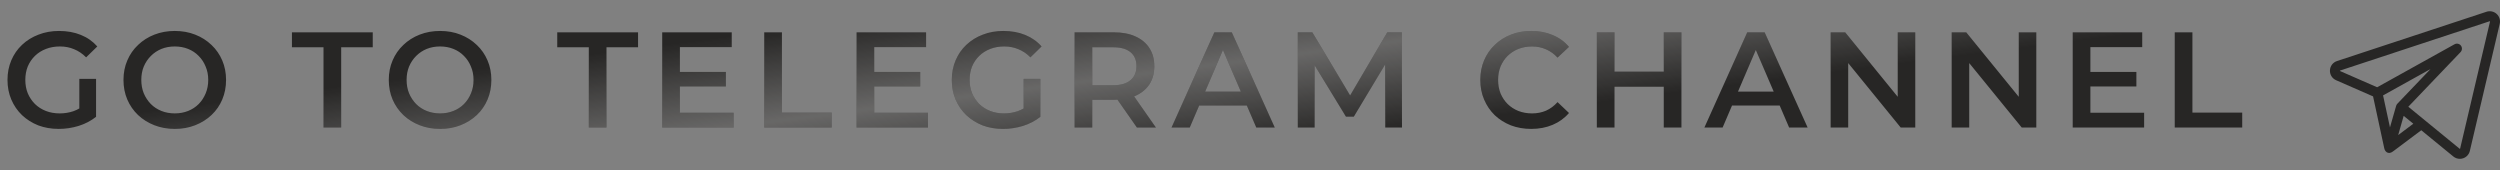 <?xml version="1.0" encoding="UTF-8"?> <svg xmlns="http://www.w3.org/2000/svg" width="294" height="20" viewBox="0 0 294 20" fill="none"><rect x="0" y="0" width="294" height="20" fill="#808080" stroke="none"/><path d="M6.913 15.16C6.039 15.16 5.233 15.021 4.497 14.744C3.772 14.456 3.137 14.056 2.593 13.544C2.049 13.021 1.628 12.408 1.329 11.704C1.031 11 0.881 10.232 0.881 9.4C0.881 8.568 1.031 7.8 1.329 7.096C1.628 6.392 2.049 5.784 2.593 5.272C3.148 4.749 3.793 4.349 4.529 4.072C5.265 3.784 6.071 3.64 6.945 3.64C7.895 3.64 8.748 3.795 9.505 4.104C10.273 4.413 10.918 4.867 11.441 5.464L10.129 6.744C9.692 6.307 9.217 5.987 8.705 5.784C8.204 5.571 7.649 5.464 7.041 5.464C6.455 5.464 5.911 5.56 5.409 5.752C4.908 5.944 4.476 6.216 4.113 6.568C3.751 6.92 3.468 7.336 3.265 7.816C3.073 8.296 2.977 8.824 2.977 9.4C2.977 9.965 3.073 10.488 3.265 10.968C3.468 11.448 3.751 11.869 4.113 12.232C4.476 12.584 4.903 12.856 5.393 13.048C5.884 13.24 6.428 13.336 7.025 13.336C7.58 13.336 8.113 13.251 8.625 13.08C9.148 12.899 9.644 12.6 10.113 12.184L11.297 13.736C10.71 14.205 10.028 14.563 9.249 14.808C8.481 15.043 7.703 15.16 6.913 15.16ZM9.329 13.464V9.272H11.297V13.736L9.329 13.464ZM20.569 15.16C19.694 15.16 18.889 15.016 18.153 14.728C17.417 14.44 16.777 14.04 16.233 13.528C15.689 13.005 15.267 12.397 14.969 11.704C14.67 11 14.521 10.232 14.521 9.4C14.521 8.568 14.67 7.805 14.969 7.112C15.267 6.408 15.689 5.8 16.233 5.288C16.777 4.765 17.417 4.36 18.153 4.072C18.889 3.784 19.689 3.64 20.553 3.64C21.427 3.64 22.227 3.784 22.953 4.072C23.689 4.36 24.329 4.765 24.873 5.288C25.417 5.8 25.838 6.408 26.137 7.112C26.435 7.805 26.585 8.568 26.585 9.4C26.585 10.232 26.435 11 26.137 11.704C25.838 12.408 25.417 13.016 24.873 13.528C24.329 14.04 23.689 14.44 22.953 14.728C22.227 15.016 21.433 15.16 20.569 15.16ZM20.553 13.336C21.118 13.336 21.641 13.24 22.121 13.048C22.601 12.856 23.017 12.584 23.369 12.232C23.721 11.869 23.993 11.453 24.185 10.984C24.387 10.504 24.489 9.976 24.489 9.4C24.489 8.824 24.387 8.301 24.185 7.832C23.993 7.352 23.721 6.936 23.369 6.584C23.017 6.221 22.601 5.944 22.121 5.752C21.641 5.56 21.118 5.464 20.553 5.464C19.987 5.464 19.465 5.56 18.985 5.752C18.515 5.944 18.099 6.221 17.737 6.584C17.385 6.936 17.107 7.352 16.905 7.832C16.713 8.301 16.617 8.824 16.617 9.4C16.617 9.965 16.713 10.488 16.905 10.968C17.107 11.448 17.385 11.869 17.737 12.232C18.089 12.584 18.505 12.856 18.985 13.048C19.465 13.24 19.987 13.336 20.553 13.336ZM38.043 15V5.56H34.331V3.8H43.835V5.56H40.123V15H38.043ZM51.768 15.16C50.893 15.16 50.088 15.016 49.352 14.728C48.616 14.44 47.976 14.04 47.432 13.528C46.888 13.005 46.467 12.397 46.168 11.704C45.869 11 45.72 10.232 45.72 9.4C45.72 8.568 45.869 7.805 46.168 7.112C46.467 6.408 46.888 5.8 47.432 5.288C47.976 4.765 48.616 4.36 49.352 4.072C50.088 3.784 50.888 3.64 51.752 3.64C52.627 3.64 53.427 3.784 54.152 4.072C54.888 4.36 55.528 4.765 56.072 5.288C56.616 5.8 57.037 6.408 57.336 7.112C57.635 7.805 57.784 8.568 57.784 9.4C57.784 10.232 57.635 11 57.336 11.704C57.037 12.408 56.616 13.016 56.072 13.528C55.528 14.04 54.888 14.44 54.152 14.728C53.427 15.016 52.632 15.16 51.768 15.16ZM51.752 13.336C52.317 13.336 52.84 13.24 53.32 13.048C53.8 12.856 54.216 12.584 54.568 12.232C54.92 11.869 55.192 11.453 55.384 10.984C55.587 10.504 55.688 9.976 55.688 9.4C55.688 8.824 55.587 8.301 55.384 7.832C55.192 7.352 54.92 6.936 54.568 6.584C54.216 6.221 53.8 5.944 53.32 5.752C52.84 5.56 52.317 5.464 51.752 5.464C51.187 5.464 50.664 5.56 50.184 5.752C49.715 5.944 49.299 6.221 48.936 6.584C48.584 6.936 48.307 7.352 48.104 7.832C47.912 8.301 47.816 8.824 47.816 9.4C47.816 9.965 47.912 10.488 48.104 10.968C48.307 11.448 48.584 11.869 48.936 12.232C49.288 12.584 49.704 12.856 50.184 13.048C50.664 13.24 51.187 13.336 51.752 13.336ZM69.243 15V5.56H65.531V3.8H75.035V5.56H71.323V15H69.243ZM79.796 8.456H85.364V10.168H79.796V8.456ZM79.956 13.256H86.276V15H77.876V3.8H86.052V5.544H79.956V13.256ZM89.874 15V3.8H91.954V13.24H97.81V15H89.874ZM102.652 8.456H108.22V10.168H102.652V8.456ZM102.812 13.256H109.132V15H100.732V3.8H108.908V5.544H102.812V13.256ZM117.963 15.16C117.089 15.16 116.283 15.021 115.547 14.744C114.822 14.456 114.187 14.056 113.643 13.544C113.099 13.021 112.678 12.408 112.379 11.704C112.081 11 111.931 10.232 111.931 9.4C111.931 8.568 112.081 7.8 112.379 7.096C112.678 6.392 113.099 5.784 113.643 5.272C114.198 4.749 114.843 4.349 115.579 4.072C116.315 3.784 117.121 3.64 117.995 3.64C118.945 3.64 119.798 3.795 120.555 4.104C121.323 4.413 121.969 4.867 122.491 5.464L121.179 6.744C120.742 6.307 120.267 5.987 119.755 5.784C119.254 5.571 118.699 5.464 118.091 5.464C117.505 5.464 116.961 5.56 116.459 5.752C115.958 5.944 115.526 6.216 115.163 6.568C114.801 6.92 114.518 7.336 114.315 7.816C114.123 8.296 114.027 8.824 114.027 9.4C114.027 9.965 114.123 10.488 114.315 10.968C114.518 11.448 114.801 11.869 115.163 12.232C115.526 12.584 115.953 12.856 116.443 13.048C116.934 13.24 117.478 13.336 118.075 13.336C118.63 13.336 119.163 13.251 119.675 13.08C120.198 12.899 120.694 12.6 121.163 12.184L122.347 13.736C121.761 14.205 121.078 14.563 120.299 14.808C119.531 15.043 118.753 15.16 117.963 15.16ZM120.379 13.464V9.272H122.347V13.736L120.379 13.464ZM126.371 15V3.8H130.979C131.971 3.8 132.819 3.96 133.523 4.28C134.237 4.6 134.787 5.059 135.171 5.656C135.555 6.253 135.747 6.963 135.747 7.784C135.747 8.605 135.555 9.315 135.171 9.912C134.787 10.499 134.237 10.952 133.523 11.272C132.819 11.581 131.971 11.736 130.979 11.736H127.523L128.451 10.792V15H126.371ZM133.699 15L130.867 10.936H133.091L135.939 15H133.699ZM128.451 11.016L127.523 10.024H130.883C131.8 10.024 132.488 9.827 132.947 9.432C133.416 9.037 133.651 8.488 133.651 7.784C133.651 7.069 133.416 6.52 132.947 6.136C132.488 5.752 131.8 5.56 130.883 5.56H127.523L128.451 4.536V11.016ZM137.77 15L142.81 3.8H144.858L149.914 15H147.738L143.402 4.904H144.234L139.914 15H137.77ZM140.09 12.408L140.65 10.776H146.698L147.258 12.408H140.09ZM152.618 15V3.8H154.33L159.226 11.976H158.33L163.146 3.8H164.858L164.874 15H162.906L162.89 6.888H163.306L159.21 13.72H158.282L154.122 6.888H154.602V15H152.618ZM180.065 15.16C179.212 15.16 178.417 15.021 177.681 14.744C176.956 14.456 176.321 14.056 175.777 13.544C175.244 13.021 174.828 12.408 174.529 11.704C174.231 11 174.081 10.232 174.081 9.4C174.081 8.568 174.231 7.8 174.529 7.096C174.828 6.392 175.249 5.784 175.793 5.272C176.337 4.749 176.972 4.349 177.697 4.072C178.423 3.784 179.217 3.64 180.081 3.64C180.999 3.64 181.836 3.8 182.593 4.12C183.351 4.429 183.991 4.893 184.513 5.512L183.169 6.776C182.764 6.339 182.311 6.013 181.809 5.8C181.308 5.576 180.764 5.464 180.177 5.464C179.591 5.464 179.052 5.56 178.561 5.752C178.081 5.944 177.66 6.216 177.297 6.568C176.945 6.92 176.668 7.336 176.465 7.816C176.273 8.296 176.177 8.824 176.177 9.4C176.177 9.976 176.273 10.504 176.465 10.984C176.668 11.464 176.945 11.88 177.297 12.232C177.66 12.584 178.081 12.856 178.561 13.048C179.052 13.24 179.591 13.336 180.177 13.336C180.764 13.336 181.308 13.229 181.809 13.016C182.311 12.792 182.764 12.456 183.169 12.008L184.513 13.288C183.991 13.896 183.351 14.36 182.593 14.68C181.836 15 180.993 15.16 180.065 15.16ZM195.658 3.8H197.738V15H195.658V3.8ZM189.866 15H187.786V3.8H189.866V15ZM195.818 10.2H189.69V8.424H195.818V10.2ZM200.435 15L205.475 3.8H207.523L212.579 15H210.403L206.067 4.904H206.899L202.579 15H200.435ZM202.755 12.408L203.315 10.776H209.363L209.923 12.408H202.755ZM215.284 15V3.8H216.996L224.02 12.424H223.172V3.8H225.236V15H223.524L216.5 6.376H217.348V15H215.284ZM229.517 15V3.8H231.229L238.253 12.424H237.405V3.8H239.469V15H237.757L230.733 6.376H231.581V15H229.517ZM245.67 8.456H251.238V10.168H245.67V8.456ZM245.83 13.256H252.15V15H243.75V3.8H251.926V5.544H245.83V13.256ZM255.749 15V3.8H257.829V13.24H263.685V15H255.749Z" fill="#272625"></path><path d="M6.913 15.16C6.039 15.16 5.233 15.021 4.497 14.744C3.772 14.456 3.137 14.056 2.593 13.544C2.049 13.021 1.628 12.408 1.329 11.704C1.031 11 0.881 10.232 0.881 9.4C0.881 8.568 1.031 7.8 1.329 7.096C1.628 6.392 2.049 5.784 2.593 5.272C3.148 4.749 3.793 4.349 4.529 4.072C5.265 3.784 6.071 3.64 6.945 3.64C7.895 3.64 8.748 3.795 9.505 4.104C10.273 4.413 10.918 4.867 11.441 5.464L10.129 6.744C9.692 6.307 9.217 5.987 8.705 5.784C8.204 5.571 7.649 5.464 7.041 5.464C6.455 5.464 5.911 5.56 5.409 5.752C4.908 5.944 4.476 6.216 4.113 6.568C3.751 6.92 3.468 7.336 3.265 7.816C3.073 8.296 2.977 8.824 2.977 9.4C2.977 9.965 3.073 10.488 3.265 10.968C3.468 11.448 3.751 11.869 4.113 12.232C4.476 12.584 4.903 12.856 5.393 13.048C5.884 13.24 6.428 13.336 7.025 13.336C7.58 13.336 8.113 13.251 8.625 13.08C9.148 12.899 9.644 12.6 10.113 12.184L11.297 13.736C10.71 14.205 10.028 14.563 9.249 14.808C8.481 15.043 7.703 15.16 6.913 15.16ZM9.329 13.464V9.272H11.297V13.736L9.329 13.464ZM20.569 15.16C19.694 15.16 18.889 15.016 18.153 14.728C17.417 14.44 16.777 14.04 16.233 13.528C15.689 13.005 15.267 12.397 14.969 11.704C14.67 11 14.521 10.232 14.521 9.4C14.521 8.568 14.67 7.805 14.969 7.112C15.267 6.408 15.689 5.8 16.233 5.288C16.777 4.765 17.417 4.36 18.153 4.072C18.889 3.784 19.689 3.64 20.553 3.64C21.427 3.64 22.227 3.784 22.953 4.072C23.689 4.36 24.329 4.765 24.873 5.288C25.417 5.8 25.838 6.408 26.137 7.112C26.435 7.805 26.585 8.568 26.585 9.4C26.585 10.232 26.435 11 26.137 11.704C25.838 12.408 25.417 13.016 24.873 13.528C24.329 14.04 23.689 14.44 22.953 14.728C22.227 15.016 21.433 15.16 20.569 15.16ZM20.553 13.336C21.118 13.336 21.641 13.24 22.121 13.048C22.601 12.856 23.017 12.584 23.369 12.232C23.721 11.869 23.993 11.453 24.185 10.984C24.387 10.504 24.489 9.976 24.489 9.4C24.489 8.824 24.387 8.301 24.185 7.832C23.993 7.352 23.721 6.936 23.369 6.584C23.017 6.221 22.601 5.944 22.121 5.752C21.641 5.56 21.118 5.464 20.553 5.464C19.987 5.464 19.465 5.56 18.985 5.752C18.515 5.944 18.099 6.221 17.737 6.584C17.385 6.936 17.107 7.352 16.905 7.832C16.713 8.301 16.617 8.824 16.617 9.4C16.617 9.965 16.713 10.488 16.905 10.968C17.107 11.448 17.385 11.869 17.737 12.232C18.089 12.584 18.505 12.856 18.985 13.048C19.465 13.24 19.987 13.336 20.553 13.336ZM38.043 15V5.56H34.331V3.8H43.835V5.56H40.123V15H38.043ZM51.768 15.16C50.893 15.16 50.088 15.016 49.352 14.728C48.616 14.44 47.976 14.04 47.432 13.528C46.888 13.005 46.467 12.397 46.168 11.704C45.869 11 45.72 10.232 45.72 9.4C45.72 8.568 45.869 7.805 46.168 7.112C46.467 6.408 46.888 5.8 47.432 5.288C47.976 4.765 48.616 4.36 49.352 4.072C50.088 3.784 50.888 3.64 51.752 3.64C52.627 3.64 53.427 3.784 54.152 4.072C54.888 4.36 55.528 4.765 56.072 5.288C56.616 5.8 57.037 6.408 57.336 7.112C57.635 7.805 57.784 8.568 57.784 9.4C57.784 10.232 57.635 11 57.336 11.704C57.037 12.408 56.616 13.016 56.072 13.528C55.528 14.04 54.888 14.44 54.152 14.728C53.427 15.016 52.632 15.16 51.768 15.16ZM51.752 13.336C52.317 13.336 52.84 13.24 53.32 13.048C53.8 12.856 54.216 12.584 54.568 12.232C54.92 11.869 55.192 11.453 55.384 10.984C55.587 10.504 55.688 9.976 55.688 9.4C55.688 8.824 55.587 8.301 55.384 7.832C55.192 7.352 54.92 6.936 54.568 6.584C54.216 6.221 53.8 5.944 53.32 5.752C52.84 5.56 52.317 5.464 51.752 5.464C51.187 5.464 50.664 5.56 50.184 5.752C49.715 5.944 49.299 6.221 48.936 6.584C48.584 6.936 48.307 7.352 48.104 7.832C47.912 8.301 47.816 8.824 47.816 9.4C47.816 9.965 47.912 10.488 48.104 10.968C48.307 11.448 48.584 11.869 48.936 12.232C49.288 12.584 49.704 12.856 50.184 13.048C50.664 13.24 51.187 13.336 51.752 13.336ZM69.243 15V5.56H65.531V3.8H75.035V5.56H71.323V15H69.243ZM79.796 8.456H85.364V10.168H79.796V8.456ZM79.956 13.256H86.276V15H77.876V3.8H86.052V5.544H79.956V13.256ZM89.874 15V3.8H91.954V13.24H97.81V15H89.874ZM102.652 8.456H108.22V10.168H102.652V8.456ZM102.812 13.256H109.132V15H100.732V3.8H108.908V5.544H102.812V13.256ZM117.963 15.16C117.089 15.16 116.283 15.021 115.547 14.744C114.822 14.456 114.187 14.056 113.643 13.544C113.099 13.021 112.678 12.408 112.379 11.704C112.081 11 111.931 10.232 111.931 9.4C111.931 8.568 112.081 7.8 112.379 7.096C112.678 6.392 113.099 5.784 113.643 5.272C114.198 4.749 114.843 4.349 115.579 4.072C116.315 3.784 117.121 3.64 117.995 3.64C118.945 3.64 119.798 3.795 120.555 4.104C121.323 4.413 121.969 4.867 122.491 5.464L121.179 6.744C120.742 6.307 120.267 5.987 119.755 5.784C119.254 5.571 118.699 5.464 118.091 5.464C117.505 5.464 116.961 5.56 116.459 5.752C115.958 5.944 115.526 6.216 115.163 6.568C114.801 6.92 114.518 7.336 114.315 7.816C114.123 8.296 114.027 8.824 114.027 9.4C114.027 9.965 114.123 10.488 114.315 10.968C114.518 11.448 114.801 11.869 115.163 12.232C115.526 12.584 115.953 12.856 116.443 13.048C116.934 13.24 117.478 13.336 118.075 13.336C118.63 13.336 119.163 13.251 119.675 13.08C120.198 12.899 120.694 12.6 121.163 12.184L122.347 13.736C121.761 14.205 121.078 14.563 120.299 14.808C119.531 15.043 118.753 15.16 117.963 15.16ZM120.379 13.464V9.272H122.347V13.736L120.379 13.464ZM126.371 15V3.8H130.979C131.971 3.8 132.819 3.96 133.523 4.28C134.237 4.6 134.787 5.059 135.171 5.656C135.555 6.253 135.747 6.963 135.747 7.784C135.747 8.605 135.555 9.315 135.171 9.912C134.787 10.499 134.237 10.952 133.523 11.272C132.819 11.581 131.971 11.736 130.979 11.736H127.523L128.451 10.792V15H126.371ZM133.699 15L130.867 10.936H133.091L135.939 15H133.699ZM128.451 11.016L127.523 10.024H130.883C131.8 10.024 132.488 9.827 132.947 9.432C133.416 9.037 133.651 8.488 133.651 7.784C133.651 7.069 133.416 6.52 132.947 6.136C132.488 5.752 131.8 5.56 130.883 5.56H127.523L128.451 4.536V11.016ZM137.77 15L142.81 3.8H144.858L149.914 15H147.738L143.402 4.904H144.234L139.914 15H137.77ZM140.09 12.408L140.65 10.776H146.698L147.258 12.408H140.09ZM152.618 15V3.8H154.33L159.226 11.976H158.33L163.146 3.8H164.858L164.874 15H162.906L162.89 6.888H163.306L159.21 13.72H158.282L154.122 6.888H154.602V15H152.618ZM180.065 15.16C179.212 15.16 178.417 15.021 177.681 14.744C176.956 14.456 176.321 14.056 175.777 13.544C175.244 13.021 174.828 12.408 174.529 11.704C174.231 11 174.081 10.232 174.081 9.4C174.081 8.568 174.231 7.8 174.529 7.096C174.828 6.392 175.249 5.784 175.793 5.272C176.337 4.749 176.972 4.349 177.697 4.072C178.423 3.784 179.217 3.64 180.081 3.64C180.999 3.64 181.836 3.8 182.593 4.12C183.351 4.429 183.991 4.893 184.513 5.512L183.169 6.776C182.764 6.339 182.311 6.013 181.809 5.8C181.308 5.576 180.764 5.464 180.177 5.464C179.591 5.464 179.052 5.56 178.561 5.752C178.081 5.944 177.66 6.216 177.297 6.568C176.945 6.92 176.668 7.336 176.465 7.816C176.273 8.296 176.177 8.824 176.177 9.4C176.177 9.976 176.273 10.504 176.465 10.984C176.668 11.464 176.945 11.88 177.297 12.232C177.66 12.584 178.081 12.856 178.561 13.048C179.052 13.24 179.591 13.336 180.177 13.336C180.764 13.336 181.308 13.229 181.809 13.016C182.311 12.792 182.764 12.456 183.169 12.008L184.513 13.288C183.991 13.896 183.351 14.36 182.593 14.68C181.836 15 180.993 15.16 180.065 15.16ZM195.658 3.8H197.738V15H195.658V3.8ZM189.866 15H187.786V3.8H189.866V15ZM195.818 10.2H189.69V8.424H195.818V10.2ZM200.435 15L205.475 3.8H207.523L212.579 15H210.403L206.067 4.904H206.899L202.579 15H200.435ZM202.755 12.408L203.315 10.776H209.363L209.923 12.408H202.755ZM215.284 15V3.8H216.996L224.02 12.424H223.172V3.8H225.236V15H223.524L216.5 6.376H217.348V15H215.284ZM229.517 15V3.8H231.229L238.253 12.424H237.405V3.8H239.469V15H237.757L230.733 6.376H231.581V15H229.517ZM245.67 8.456H251.238V10.168H245.67V8.456ZM245.83 13.256H252.15V15H243.75V3.8H251.926V5.544H245.83V13.256ZM255.749 15V3.8H257.829V13.24H263.685V15H255.749Z" fill="url(#paint0_linear_508_7)"></path><g clip-path="url(#clip0_508_7)"><path d="M293.608 1.639C293.287 1.344 292.829 1.246 292.415 1.382L274.829 7.179C274.35 7.337 274.025 7.765 274.001 8.269C273.978 8.773 274.261 9.229 274.723 9.432L279.072 11.335C279.094 11.433 280.342 17.224 280.385 17.42C280.439 17.673 280.567 17.898 280.839 17.968C281.114 18.038 281.308 17.887 281.514 17.734C281.628 17.648 284.741 15.317 284.741 15.317L288.514 18.405C288.734 18.584 289.002 18.678 289.276 18.678C289.407 18.678 289.538 18.657 289.666 18.614C290.063 18.479 290.358 18.155 290.454 17.747L293.968 2.805C294.068 2.38 293.93 1.933 293.608 1.639ZM281.795 12.425C281.793 12.43 281.79 12.436 281.788 12.443L281.061 14.984L280.249 11.219L285.832 8.117L281.929 12.198C281.867 12.263 281.822 12.34 281.795 12.425ZM282.026 15.883L282.356 14.728L282.672 13.624L283.805 14.551L282.026 15.883ZM292.825 2.536L289.31 17.478C289.309 17.485 289.306 17.495 289.289 17.501C289.272 17.507 289.264 17.5 289.258 17.495L285.129 14.117C285.129 14.117 285.129 14.117 285.129 14.117L283.216 12.552L289.362 6.126C289.562 5.916 289.579 5.591 289.402 5.361C289.224 5.131 288.906 5.065 288.652 5.207L279.552 10.262L275.194 8.356C275.181 8.35 275.174 8.347 275.175 8.324C275.176 8.302 275.183 8.299 275.197 8.295L292.783 2.498C292.791 2.495 292.801 2.492 292.815 2.505C292.829 2.518 292.827 2.527 292.825 2.536Z" fill="#272625"></path></g><defs><linearGradient id="paint0_linear_508_7" x1="88" y1="4" x2="90.644" y2="24.562" gradientUnits="userSpaceOnUse"><stop offset="0" stop-color="white" stop-opacity="0"></stop><stop offset="0.51" stop-color="white" stop-opacity="0.3"></stop><stop offset="1" stop-color="white" stop-opacity="0"></stop></linearGradient><clipPath id="clip0_508_7"><rect width="20" height="20" fill="white" transform="translate(274)"></rect></clipPath></defs></svg> 
